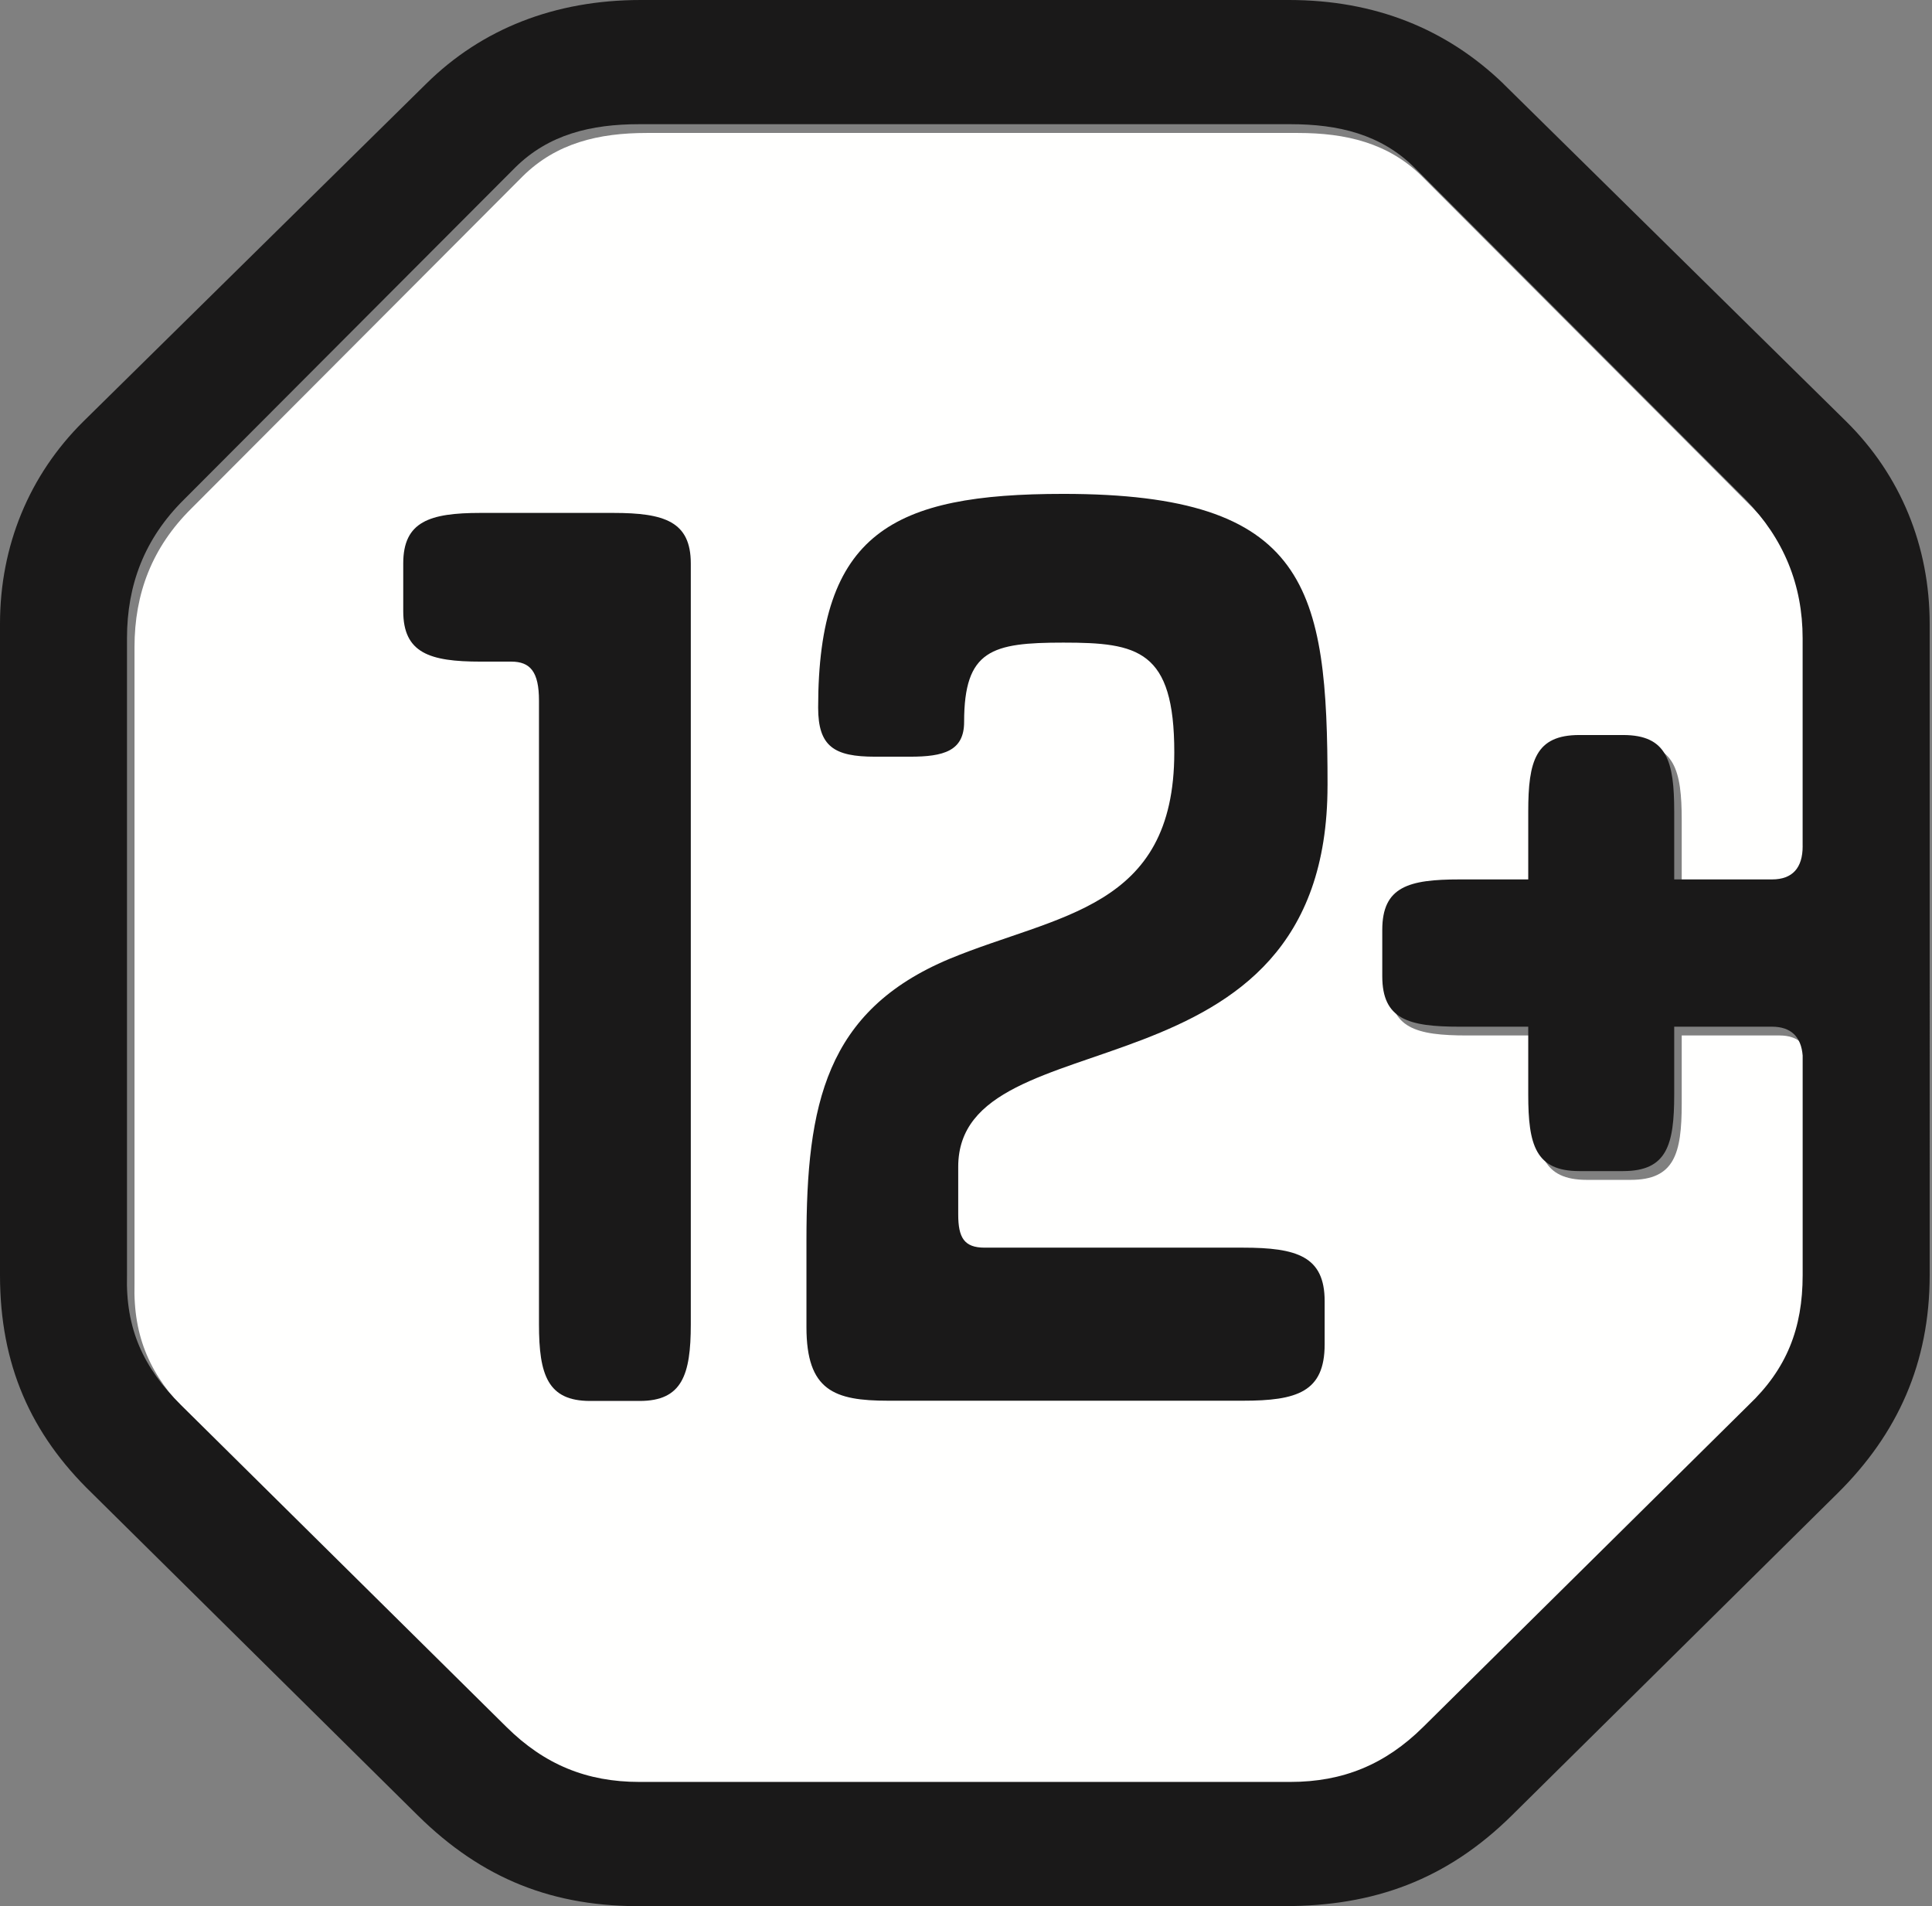 <svg width="74" height="73" fill="none" xmlns="http://www.w3.org/2000/svg"><rect width="100%" height="100%" fill="#808080" stroke="none"/><path fill-rule="evenodd" clip-rule="evenodd" d="M54.463 6.75c-1.287-1.272-2.907-1.658-4.752-1.658H24.775c-1.844 0-3.466.386-4.752 1.658L7.333 19.47c-1.51 1.493-2.181 3.262-2.181 5.31v24.386c-.056 2.047.615 3.54 2.068 4.978l12.468 12.331c1.453 1.438 3.075 2.102 5.087 2.102h24.936c2.011 0 3.633-.664 5.087-2.102l12.467-12.331c1.453-1.383 2.069-2.93 2.069-4.978V40.76c-.056-.718-.447-1.105-1.174-1.105h-3.746v2.6c0 1.934-.28 2.93-1.957 2.93H60.78c-1.677 0-1.957-.996-1.957-2.93v-2.6h-2.627c-1.957 0-2.964-.276-2.964-1.935v-1.77c0-1.659 1.007-1.936 2.964-1.936h2.627v-2.6c0-1.934.28-2.93 1.957-2.93h1.677c1.677 0 1.957.996 1.957 2.93v2.6h3.746c.782 0 1.174-.442 1.174-1.272V24.78c0-2.048-.728-3.817-2.18-5.31L54.462 6.75z" fill="#FFFFFE"/><path fill-rule="evenodd" clip-rule="evenodd" d="M23.496 19.643h-5.088c-1.957 0-2.963.331-2.963 1.935v1.824c0 1.605 1.006 1.936 2.963 1.936h1.174c.727 0 1.062.387 1.062 1.493v23.89c0 1.936.336 2.931 1.958 2.931h1.9c1.622 0 1.957-.995 1.957-2.93V21.578c0-1.604-1.007-1.935-2.963-1.935z" fill="#1A1919"/><path fill-rule="evenodd" clip-rule="evenodd" d="M69.046 32.407c0 .83-.391 1.272-1.174 1.272h-3.746v-2.6c0-1.935-.28-2.93-1.957-2.93h-1.677c-1.677 0-1.957.995-1.957 2.93v2.6h-2.627c-1.957 0-2.964.277-2.964 1.935v1.77c0 1.659 1.007 1.935 2.964 1.935h2.627v2.6c0 1.934.28 2.93 1.957 2.93h1.677c1.677 0 1.957-.996 1.957-2.93v-2.6h3.746c.727 0 1.118.387 1.174 1.105v8.407c0 2.047-.616 3.595-2.069 4.977L54.51 66.139c-1.454 1.439-3.075 2.103-5.087 2.103H24.487c-2.012 0-3.634-.664-5.087-2.103L6.932 53.808c-1.453-1.438-2.124-2.93-2.068-4.977V24.444c0-2.047.671-3.816 2.18-5.31l12.691-12.72c1.286-1.271 2.908-1.658 4.752-1.658h24.936c1.845 0 3.465.387 4.752 1.659l12.69 12.72c1.454 1.493 2.18 3.262 2.18 5.309v7.963zm-11.462-29.2C55.404 1.107 52.666 0 49.366 0H24.543c-3.299 0-6.094 1.107-8.218 3.207L3.186 16.147C1.118 18.196 0 20.905 0 23.892v24.94c0 3.428 1.175 6.083 3.521 8.351L15.99 69.513c2.46 2.434 5.199 3.54 8.722 3.485h24.487c3.41 0 6.206-.996 8.72-3.485l12.47-12.331c2.29-2.268 3.522-4.977 3.522-8.352V23.892c0-2.987-1.12-5.696-3.188-7.743l-13.14-12.94z" fill="#1A1919"/><path fill-rule="evenodd" clip-rule="evenodd" d="M50.848 30.084c0-7.575-.726-11.17-10.119-11.17-6.541 0-9.392 1.494-9.392 8.185 0 1.493.615 1.88 2.18 1.88h1.342c1.286 0 2.069-.22 2.069-1.329 0-2.763 1.062-3.04 3.801-3.04 2.852 0 4.249.277 4.249 4.203 0 6.028-4.472 6.194-8.61 7.908-4.751 1.99-5.479 5.585-5.479 10.783v3.319c0 2.433 1.063 2.82 3.131 2.82h13.586c2.069 0 3.131-.332 3.131-2.156v-1.66c0-1.714-1.062-2.046-3.13-2.046H37.71c-.783 0-1.008-.387-1.008-1.271v-1.826c0-5.916 14.145-2.212 14.145-14.6z" fill="#1A1919"/></svg>